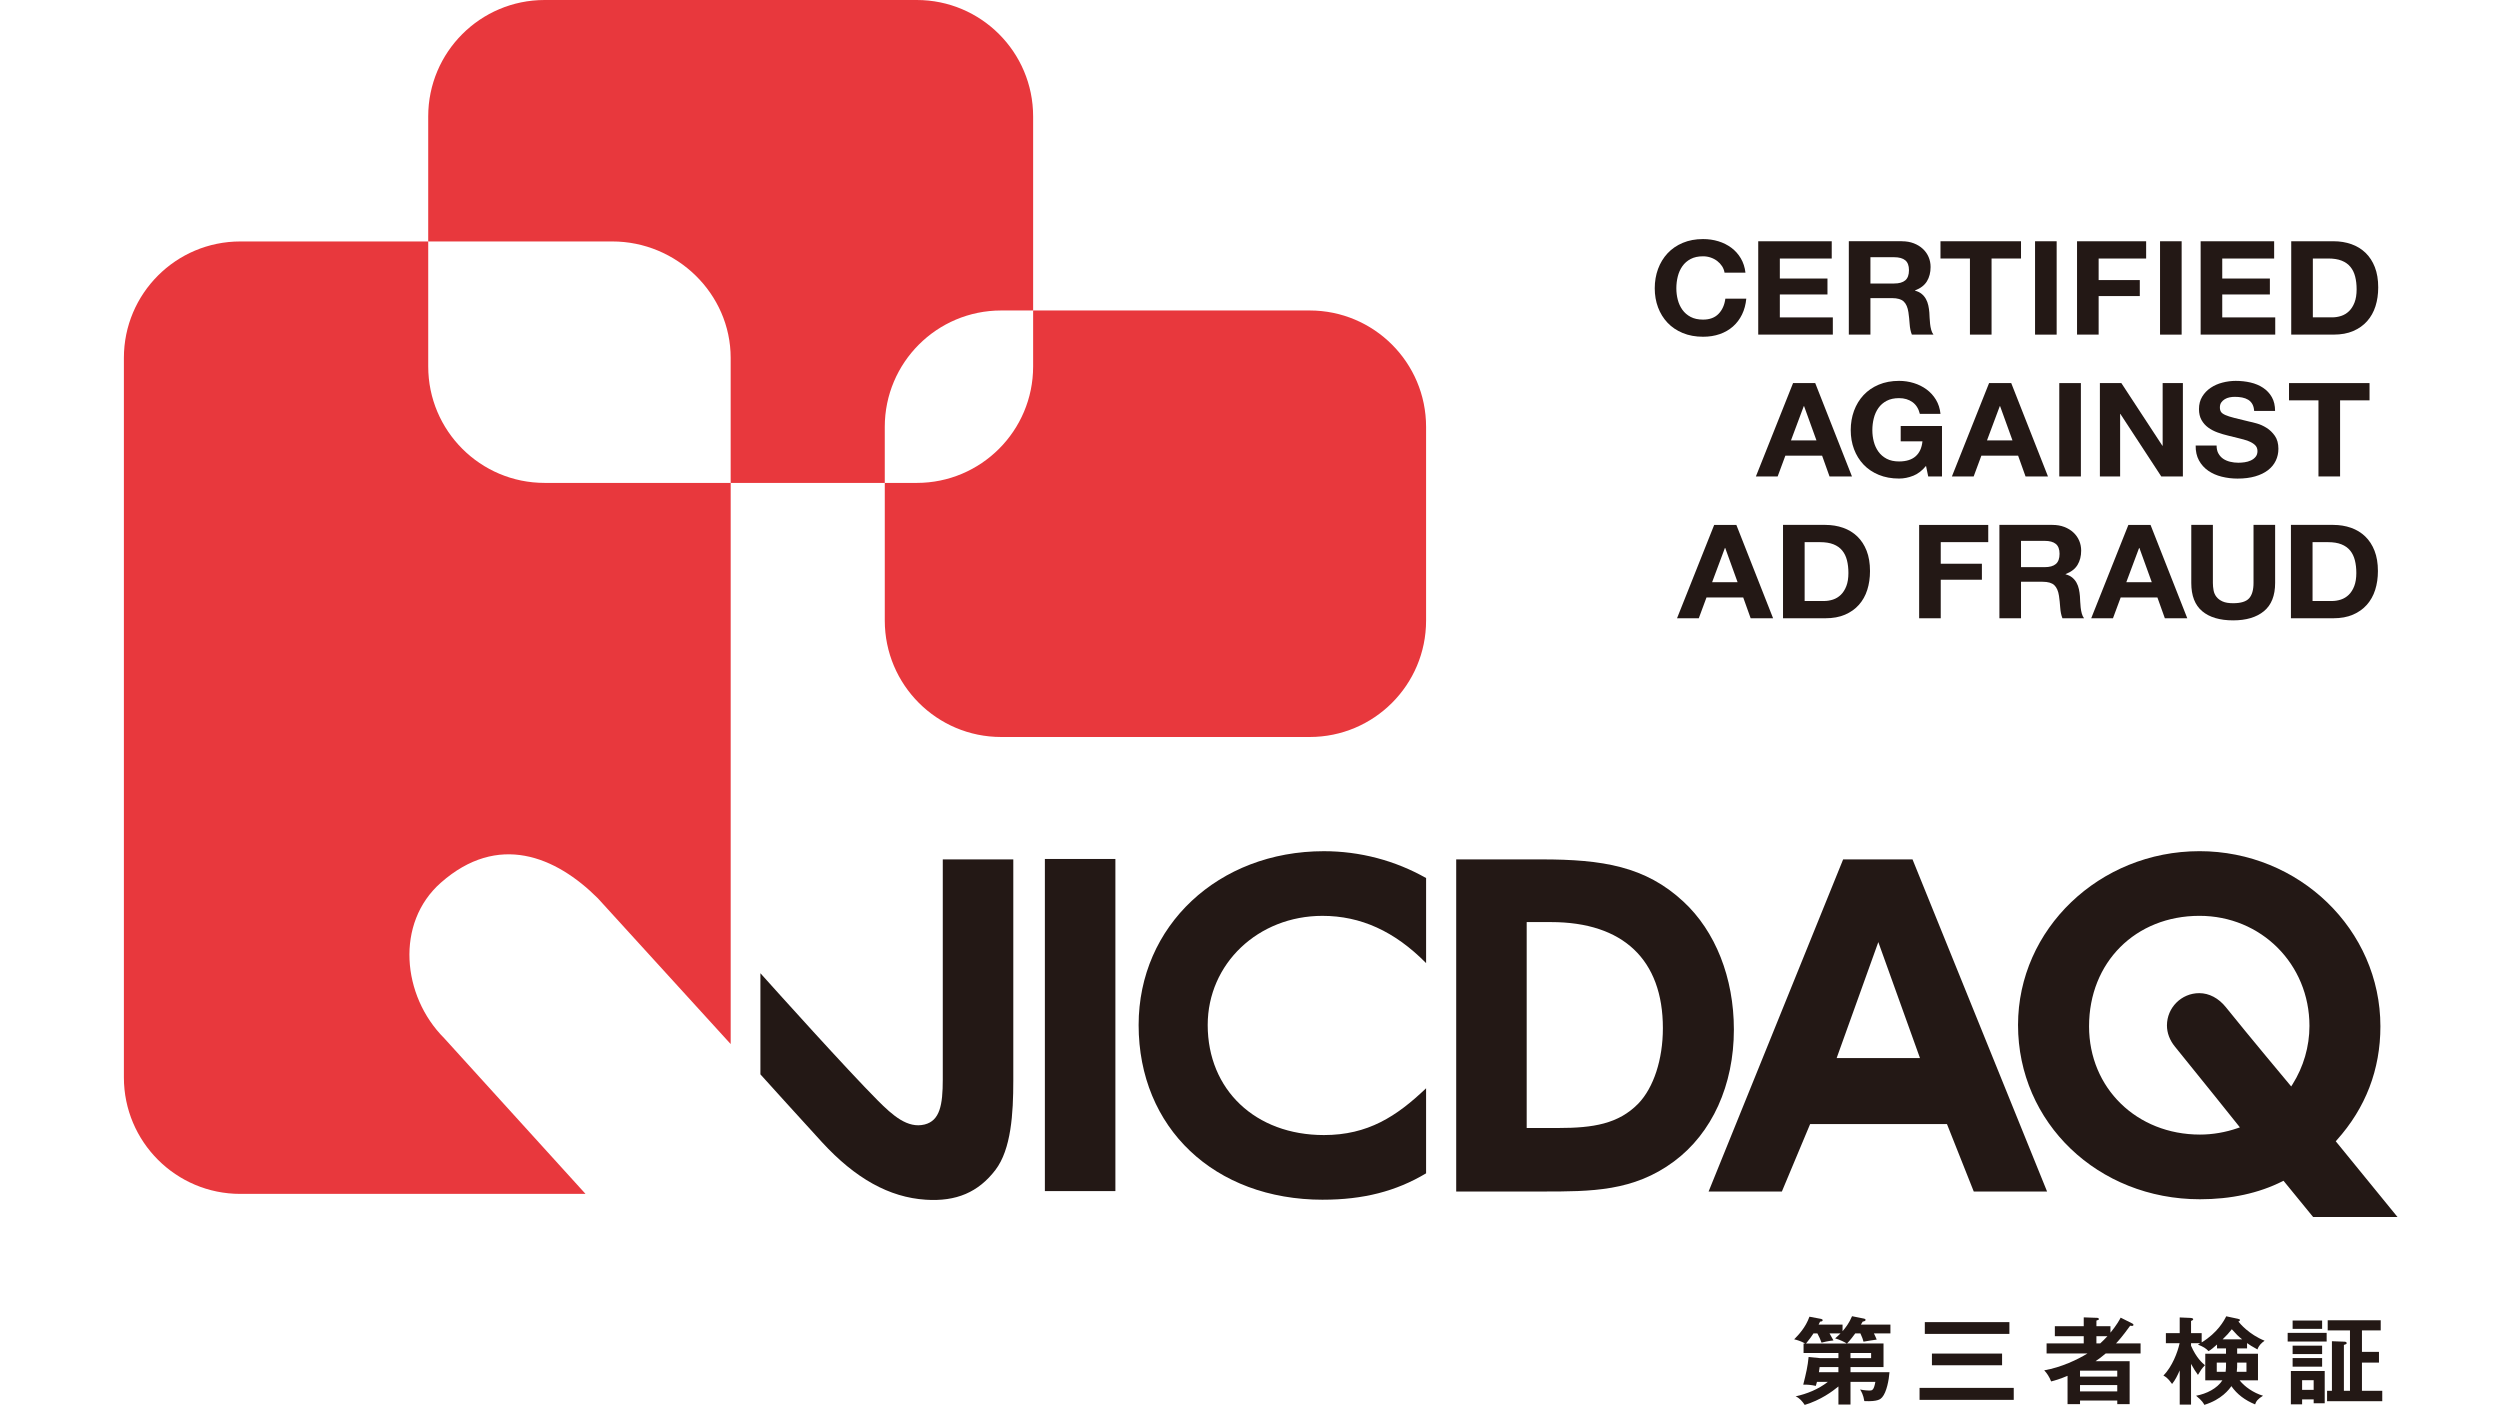 <?xml version="1.0" encoding="UTF-8"?>
<svg id="_レイヤー_2" data-name="レイヤー 2" xmlns="http://www.w3.org/2000/svg" xmlns:xlink="http://www.w3.org/1999/xlink" viewBox="0 0 211.518 118.865">
  <defs>
    <clipPath id="clippath">
      <rect width="211.518" height="118.865" style="fill: none; stroke-width: 0px;"/>
    </clipPath>
  </defs>
  <g id="_レイヤー_1-2" data-name="レイヤー 1">
    <g style="clip-path: url(#clippath);">
      <g>
        <rect x="88.404" y="72.675" width="5.966" height="28.1" style="fill: #231815; stroke-width: 0px;"/>
        <path d="m141.635,98.263c3.218-2.389,5.064-6.454,5.064-11.156,0-4.375-1.559-8.322-4.277-10.831v-.001c-3.213-2.981-6.835-3.564-12.004-3.564h-7.213v28.1h7.294c4.137,0,7.709,0,11.136-2.547Zm-12.465-20.248h2.057c6.104,0,9.465,3.188,9.465,8.977,0,2.642-.779,5.029-2.085,6.386l-.001.001c-1.679,1.713-3.82,2.057-6.732,2.057h-2.705v-17.42Z" style="fill: #231815; stroke-width: 0px;"/>
        <path d="m164.727,95.105l.036.089,2.231,5.616h6.203l-11.384-28.1h-5.87l-11.383,28.1h6.2l2.389-5.705h11.579Zm-5.808-15.397l3.525,9.811h-7.05l3.525-9.811Z" style="fill: #231815; stroke-width: 0px;"/>
        <path d="m111.928,101.504c3.407,0,6.184-.71,8.729-2.232v-7.197l-.008.008c-2.49,2.372-4.912,3.951-8.64,3.951-5.787,0-9.829-3.829-9.829-9.312,0-5.179,4.264-9.234,9.708-9.234,3.24,0,6.104,1.303,8.757,3.984l.013.013v-7.196c-2.617-1.486-5.605-2.272-8.648-2.272-8.936,0-15.674,6.322-15.674,14.706,0,8.703,6.412,14.782,15.593,14.782Z" style="fill: #231815; stroke-width: 0px;"/>
        <path d="m186.091,72.016c-8.464,0-15.351,6.598-15.351,14.706,0,8.268,6.761,14.744,15.391,14.744,2.625,0,4.969-.509,6.969-1.514l.102-.051,2.505,3.067h7.14l-5.225-6.408.081-.091c2.453-2.736,3.697-5.978,3.697-9.633,0-8.173-6.868-14.821-15.31-14.821Zm7.865,19.739l-.104.165-.125-.149c-.035-.042-3.527-4.216-5.399-6.55-.617-.77-1.418-1.193-2.257-1.193-1.507,0-2.732,1.226-2.732,2.732,0,.633.235,1.256.681,1.8,1.521,1.86,5.328,6.619,5.366,6.667l.125.157-.189.065c-1.024.356-2.127.545-3.189.545-5.35,0-9.384-3.937-9.384-9.157,0-5.418,3.93-9.35,9.344-9.35,5.217,0,9.303,4.09,9.303,9.312,0,1.746-.498,3.46-1.438,4.956Z" style="fill: #231815; stroke-width: 0px;"/>
        <path d="m78.229,95.14c-1.437.355-2.697-.76-3.971-2.039-2.595-2.606-8.626-9.313-9.922-10.759v8.555c.375.416,3.532,3.91,5.205,5.733,2.83,3.083,5.703,4.678,8.784,4.874,2.583.172,4.458-.635,5.896-2.519,1.332-1.743,1.511-4.786,1.511-7.532v-18.743h-5.966v18.621c0,2.168-.251,3.486-1.536,3.809Z" style="fill: #231815; stroke-width: 0px;"/>
        <g>
          <path d="m36.231,31.009v-10.58h-15.9c-5.44,0-9.849,4.41-9.849,9.849v60.885c0,5.439,4.41,9.849,9.849,9.849,0,0,29.208-0,29.209-0l-11.96-13.176c-3.571-3.571-4.152-9.742-.277-13.157,4.824-4.251,9.712-2.245,13.283,1.326l11.235,12.331v-47.479h-15.741c-5.439,0-9.849-4.41-9.849-9.849Z" style="fill: #e8383d; stroke-width: 0px;"/>
          <path d="m84.708,26.269h2.702V9.849c0-5.439-4.41-9.849-9.849-9.849h-31.482c-5.439,0-9.849,4.41-9.849,9.849v10.58h15.582c5.44,0,10.008,4.41,10.008,9.849v10.58h13.038v-4.74c0-5.439,4.41-9.849,9.849-9.849Z" style="fill: #e8383d; stroke-width: 0px;"/>
          <path d="m110.808,26.269h-23.398v4.74c0,5.439-4.41,9.849-9.849,9.849h-2.702v11.648c0,5.439,4.41,9.849,9.849,9.849h26.1c5.439,0,9.849-4.41,9.849-9.849v-16.388c0-5.439-4.41-9.849-9.849-9.849Z" style="fill: #e8383d; stroke-width: 0px;"/>
        </g>
        <g>
          <path d="m145.697,22.52c-.108-.166-.244-.312-.407-.437s-.348-.223-.554-.293c-.206-.07-.421-.105-.646-.105-.411,0-.761.076-1.048.227-.287.151-.521.354-.699.608s-.309.544-.39.869c-.082.325-.122.66-.122,1.007,0,.332.04.654.122.968.081.314.211.596.39.847.179.25.412.452.699.603.287.151.637.227,1.048.227.56,0,.996-.162,1.311-.487.314-.324.507-.752.576-1.283h1.771c-.047.494-.167.94-.361,1.338-.194.398-.45.738-.769,1.018s-.691.494-1.118.642-.896.222-1.409.222c-.637,0-1.209-.105-1.718-.315-.509-.21-.938-.5-1.287-.869-.349-.369-.617-.802-.804-1.3-.186-.498-.279-1.035-.279-1.61,0-.59.094-1.138.279-1.643.187-.505.455-.946.804-1.322.35-.376.778-.671,1.287-.885.509-.214,1.081-.321,1.718-.321.458,0,.892.063,1.299.188.407.125.772.308,1.095.548s.588.537.798.891.342.76.396,1.217h-1.77c-.031-.199-.102-.382-.21-.548Z" style="fill: #231815; stroke-width: 0px;"/>
          <path d="m154.978,20.412v1.46h-4.391v1.693h4.03v1.35h-4.03v1.936h4.484v1.46h-6.312v-7.9h6.219Z" style="fill: #231815; stroke-width: 0px;"/>
          <path d="m160.907,20.412c.373,0,.709.057,1.008.172.299.114.555.271.769.47.214.199.377.43.489.691s.169.544.169.846c0,.465-.104.867-.309,1.206-.206.339-.542.598-1.008.774v.022c.226.06.412.149.56.271.147.122.268.265.36.431.094.166.161.349.204.548s.072.398.088.598c.007.125.015.273.022.442.008.17.021.343.041.52.02.177.051.345.094.503.042.159.106.293.191.404h-1.828c-.101-.25-.163-.549-.187-.896s-.058-.679-.104-.996c-.062-.413-.194-.715-.396-.907-.202-.191-.531-.288-.989-.288h-1.829v3.087h-1.828v-7.9h4.483Zm-.651,3.574c.419,0,.733-.088.943-.266.209-.177.314-.464.314-.863,0-.383-.105-.662-.314-.835-.21-.173-.524-.26-.943-.26h-2.004v2.224h2.004Z" style="fill: #231815; stroke-width: 0px;"/>
          <path d="m164.179,21.872v-1.46h6.813v1.46h-2.492v6.439h-1.829v-6.439h-2.492Z" style="fill: #231815; stroke-width: 0px;"/>
          <path d="m174.008,20.412v7.9h-1.828v-7.9h1.828Z" style="fill: #231815; stroke-width: 0px;"/>
          <path d="m181.579,20.412v1.46h-4.019v1.826h3.482v1.35h-3.482v3.264h-1.828v-7.9h5.847Z" style="fill: #231815; stroke-width: 0px;"/>
          <path d="m184.583,20.412v7.9h-1.828v-7.9h1.828Z" style="fill: #231815; stroke-width: 0px;"/>
          <path d="m192.409,20.412v1.46h-4.391v1.693h4.03v1.35h-4.03v1.936h4.484v1.46h-6.312v-7.9h6.219Z" style="fill: #231815; stroke-width: 0px;"/>
          <path d="m197.441,20.412c.536,0,1.034.082,1.497.244.461.162.861.406,1.199.73.338.325.602.73.792,1.217s.285,1.059.285,1.715c0,.575-.077,1.106-.232,1.593-.156.487-.391.907-.705,1.261s-.707.633-1.176.835c-.471.203-1.023.304-1.66.304h-3.587v-7.9h3.587Zm-.128,6.439c.264,0,.52-.041.769-.122.248-.081.47-.216.664-.404.193-.188.35-.434.466-.736s.175-.671.175-1.106c0-.398-.041-.758-.123-1.079-.081-.321-.215-.596-.401-.824-.187-.229-.433-.404-.739-.526s-.686-.183-1.136-.183h-1.305v4.979h1.631Z" style="fill: #231815; stroke-width: 0px;"/>
          <path d="m153.581,32.412l3.109,7.9h-1.898l-.629-1.759h-3.109l-.652,1.759h-1.841l3.145-7.9h1.876Zm.104,4.846l-1.048-2.899h-.023l-1.083,2.899h2.154Z" style="fill: #231815; stroke-width: 0px;"/>
          <path d="m161.873,40.251c-.396.159-.797.238-1.2.238-.637,0-1.209-.105-1.718-.315-.509-.21-.938-.5-1.287-.869-.349-.369-.617-.802-.804-1.3-.186-.498-.279-1.035-.279-1.61,0-.59.094-1.138.279-1.643.187-.505.455-.946.804-1.322.35-.376.778-.671,1.287-.885.509-.214,1.081-.321,1.718-.321.427,0,.841.061,1.24.183.4.122.761.301,1.083.537.322.236.589.527.798.874.21.347.338.745.385,1.195h-1.747c-.108-.442-.318-.774-.629-.996s-.688-.332-1.13-.332c-.411,0-.761.076-1.048.227-.287.151-.521.354-.699.608s-.309.544-.39.869c-.082.325-.122.66-.122,1.007,0,.332.04.654.122.968.081.314.211.596.39.847.179.25.412.452.699.603.287.151.637.227,1.048.227.605,0,1.073-.146,1.403-.437.33-.291.522-.713.577-1.267h-1.841v-1.294h3.494v4.271h-1.165l-.186-.896c-.326.398-.688.677-1.083.835Z" style="fill: #231815; stroke-width: 0px;"/>
          <path d="m170.165,32.412l3.109,7.9h-1.898l-.629-1.759h-3.109l-.652,1.759h-1.841l3.145-7.9h1.876Zm.104,4.846l-1.048-2.899h-.023l-1.083,2.899h2.154Z" style="fill: #231815; stroke-width: 0px;"/>
          <path d="m176.058,32.412v7.9h-1.828v-7.9h1.828Z" style="fill: #231815; stroke-width: 0px;"/>
          <path d="m179.482,32.412l3.471,5.3h.023v-5.3h1.712v7.9h-1.828l-3.459-5.289h-.023v5.289h-1.712v-7.9h1.816Z" style="fill: #231815; stroke-width: 0px;"/>
          <path d="m187.693,38.365c.101.185.234.334.401.448s.363.199.589.254c.225.055.458.083.698.083.163,0,.338-.013.524-.039.187-.025.361-.075.524-.149s.299-.175.407-.305c.108-.129.163-.293.163-.492,0-.214-.072-.387-.216-.52s-.332-.243-.564-.332c-.233-.088-.497-.166-.792-.232-.295-.066-.594-.14-.896-.221-.311-.074-.613-.164-.909-.271-.295-.107-.559-.245-.792-.415-.232-.169-.421-.381-.564-.636-.144-.255-.216-.562-.216-.924,0-.405.092-.758.274-1.056.182-.299.421-.548.716-.747s.629-.347,1.002-.442c.372-.096.745-.144,1.118-.144.435,0,.852.046,1.252.138.399.092.755.242,1.065.448s.557.47.739.791.273.71.273,1.167h-1.77c-.016-.236-.068-.432-.157-.586-.09-.155-.208-.277-.355-.365s-.316-.151-.507-.188-.397-.055-.623-.055c-.147,0-.295.015-.442.044-.147.03-.281.082-.401.155-.121.074-.22.166-.298.277-.077.11-.116.251-.116.42,0,.155.031.28.094.376.062.096.184.185.366.266.183.082.435.163.757.244s.744.184,1.264.31c.155.03.371.083.646.161.275.077.55.201.821.371.271.169.507.396.705.68.197.284.297.647.297,1.09,0,.362-.074.697-.222,1.007-.147.31-.367.577-.658.802s-.652.4-1.083.525c-.431.125-.93.188-1.496.188-.459,0-.903-.054-1.334-.161s-.812-.275-1.142-.503-.592-.52-.786-.874c-.193-.354-.287-.774-.279-1.261h1.771c0,.266.051.491.151.675Z" style="fill: #231815; stroke-width: 0px;"/>
          <path d="m193.667,33.872v-1.46h6.813v1.46h-2.492v6.439h-1.829v-6.439h-2.492Z" style="fill: #231815; stroke-width: 0px;"/>
          <path d="m146.908,44.411l3.109,7.9h-1.898l-.629-1.759h-3.109l-.652,1.759h-1.841l3.145-7.9h1.876Zm.104,4.846l-1.048-2.899h-.023l-1.083,2.899h2.154Z" style="fill: #231815; stroke-width: 0px;"/>
          <path d="m154.443,44.411c.536,0,1.034.082,1.497.244.461.162.861.406,1.199.73.338.325.602.73.792,1.217s.285,1.059.285,1.715c0,.575-.077,1.106-.232,1.593-.156.487-.391.907-.705,1.261s-.707.633-1.176.835c-.471.203-1.023.304-1.66.304h-3.587v-7.9h3.587Zm-.128,6.439c.264,0,.52-.041.769-.122.248-.081.47-.216.664-.404.193-.188.35-.434.466-.736s.175-.671.175-1.106c0-.398-.041-.758-.123-1.079-.081-.321-.215-.596-.401-.824-.187-.229-.433-.404-.739-.526s-.686-.183-1.136-.183h-1.305v4.979h1.631Z" style="fill: #231815; stroke-width: 0px;"/>
          <path d="m168.22,44.411v1.46h-4.019v1.826h3.482v1.35h-3.482v3.264h-1.828v-7.9h5.847Z" style="fill: #231815; stroke-width: 0px;"/>
          <path d="m173.647,44.411c.373,0,.709.057,1.008.172.299.114.555.271.769.47.214.199.377.43.489.691s.169.544.169.846c0,.465-.104.867-.309,1.206-.206.339-.542.598-1.008.774v.022c.226.06.412.149.56.271.147.122.268.265.36.431.094.166.161.349.204.548s.072.398.088.598c.007.125.015.273.022.442.008.17.021.343.041.52.02.177.051.345.094.503.042.159.106.293.191.404h-1.828c-.101-.25-.163-.549-.187-.896s-.058-.679-.104-.996c-.062-.413-.194-.715-.396-.907-.202-.191-.531-.288-.989-.288h-1.829v3.087h-1.828v-7.9h4.483Zm-.651,3.574c.419,0,.733-.088.943-.266.209-.177.314-.464.314-.863,0-.383-.105-.662-.314-.835-.21-.173-.524-.26-.943-.26h-2.004v2.224h2.004Z" style="fill: #231815; stroke-width: 0px;"/>
          <path d="m181.951,44.411l3.109,7.9h-1.898l-.629-1.759h-3.109l-.652,1.759h-1.841l3.145-7.9h1.876Zm.104,4.846l-1.048-2.899h-.023l-1.083,2.899h2.154Z" style="fill: #231815; stroke-width: 0px;"/>
          <path d="m191.547,51.708c-.629.52-1.499.78-2.608.78-1.126,0-1.998-.258-2.615-.775-.617-.516-.926-1.312-.926-2.39v-4.913h1.828v4.913c0,.214.02.424.059.631s.12.389.245.547c.124.159.297.288.518.387.222.1.519.149.892.149.651,0,1.102-.138,1.351-.415.248-.276.373-.709.373-1.3v-4.913h1.828v4.913c0,1.07-.314,1.864-.943,2.384Z" style="fill: #231815; stroke-width: 0px;"/>
          <path d="m197.416,44.411c.536,0,1.034.082,1.497.244.461.162.861.406,1.199.73.338.325.602.73.792,1.217s.285,1.059.285,1.715c0,.575-.077,1.106-.232,1.593-.156.487-.391.907-.705,1.261s-.707.633-1.176.835c-.471.203-1.023.304-1.66.304h-3.587v-7.9h3.587Zm-.128,6.439c.264,0,.52-.041.769-.122.248-.081.47-.216.664-.404.193-.188.35-.434.466-.736s.175-.671.175-1.106c0-.398-.041-.758-.123-1.079-.081-.321-.215-.596-.401-.824-.187-.229-.433-.404-.739-.526s-.686-.183-1.136-.183h-1.305v4.979h1.631Z" style="fill: #231815; stroke-width: 0px;"/>
        </g>
        <g>
          <path d="m153.728,116.918c-.035.121-.043.161-.096.338-.437-.088-.689-.112-1.065-.104.245-.981.375-1.527.454-2.34l.978.097h1.545v-.435h-2.95v-.804h.14c-.411-.218-.664-.29-.934-.354.375-.386.96-.989,1.292-1.914l.986.186c.07.016.131.048.131.112,0,.081-.07.104-.218.121-.053.12-.079.16-.123.249h2.025v.562c.253-.297.567-.699.803-1.271l1.039.209c.061.017.105.057.105.104,0,.089-.096.113-.245.146-.061.112-.113.192-.148.249h2.496v.748h-1.396c.087.177.166.346.236.522-.323.048-.829.12-1.117.177-.052-.217-.113-.361-.262-.699h-.437c-.096.128-.428.587-.698.853h3.09v1.994h-2.793v.434h3.299c-.052.676-.244,1.689-.62,2.123-.131.145-.332.378-1.51.322-.079-.523-.262-.837-.358-.981.332.072.672.089.768.089.245,0,.393,0,.524-.732h-2.104v1.914h-1.021v-1.527c-.506.418-1.51,1.157-2.854,1.56-.192-.289-.428-.579-.768-.724.952-.209,1.92-.595,2.723-1.223h-.916Zm1.065-4.101c.026.04.218.401.332.595-.384.032-.934.161-1.012.185-.105-.313-.175-.441-.349-.779h-.332c-.123.192-.349.522-.628.853h3.447c-.174-.121-.593-.322-.986-.435.123-.104.245-.209.454-.418h-.925Zm.75,2.847h-1.588l-.061.434h1.649v-.434Zm1.021-.756h1.746v-.435h-1.746v.435Z" style="fill: #231815; stroke-width: 0px;"/>
          <path d="m170.377,117.425v1.014h-7.969v-1.014h7.969Zm-.367-5.564v.997h-7.157v-.997h7.157Zm-.62,2.661v.989h-5.935v-.989h5.935Z" style="fill: #231815; stroke-width: 0px;"/>
          <path d="m180.401,111.973c.052.024.104.064.104.121,0,.04-.026.088-.122.088-.035,0-.052-.008-.157-.016-.637.885-.969,1.254-1.196,1.495h2.078v.853h-2.95c-.393.33-.55.442-.855.651h2.88v3.635h-1.047v-.306h-3.151v.306h-1.056v-2.396c-.663.281-1.074.395-1.388.475-.166-.418-.358-.691-.585-.94,1.449-.25,2.854-.925,3.657-1.424h-3.457v-.853h3.143v-.61h-2.444v-.845h2.444v-.748l1.134.04c.061,0,.148.032.148.104,0,.057-.035.072-.209.129v.475h1.187v.547c.533-.651.759-1.069.864-1.271l.978.49Zm-1.266,4.495v-.498h-3.151v.498h3.151Zm0,1.255v-.539h-3.151v.539h3.151Zm-1.44-4.062c.157-.145.357-.337.611-.61h-.934v.61h.323Z" style="fill: #231815; stroke-width: 0px;"/>
          <path d="m185.38,118.84h-.96v-2.895c-.183.41-.366.804-.646,1.149-.375-.53-.585-.635-.733-.707.75-.78,1.196-1.954,1.37-2.742h-1.161v-.853h1.169v-1.327l.934.041c.105.008.209.048.209.104,0,.072-.087.12-.183.152v1.029h.899v.788c1.353-.828,1.902-1.85,2.077-2.211l.978.209c.122.023.183.056.183.112s-.052.08-.131.12c.114.161.899,1.094,2.217,1.625-.279.201-.506.426-.603.739-.48-.265-.654-.369-.881-.538v.45h-.838v.45h1.763v2.252h-1.554c.419.53,1.161,1.061,1.981,1.302-.454.282-.584.467-.672.732-.847-.346-1.527-.853-2.007-1.544-.184.266-.82,1.134-2.287,1.584-.061-.121-.174-.346-.698-.772.899-.168,1.772-.61,2.226-1.302h-1.449v-2.252h1.754v-.45h-.759v-.33c-.323.281-.462.41-.716.563-.244-.25-.401-.354-.899-.556.061-.04.14-.08.201-.12h-.785v.217c.454,1.037.951,1.456,1.178,1.648-.288.306-.34.395-.594.82-.227-.313-.34-.498-.584-.933v3.441Zm2.924-2.774c.035-.257.035-.394.035-.779h-.785v.779h.75Zm1.396-2.75c-.349-.273-.454-.394-.873-.853-.262.33-.393.482-.777.853h1.65Zm.367,2.75v-.779h-.786c0,.321,0,.506-.035.779h.821Z" style="fill: #231815; stroke-width: 0px;"/>
          <path d="m196.852,112.769v.732h-3.299v-.732h3.299Zm-2.077,5.629v.419h-.951v-2.823h2.863v2.734h-.934v-.33h-.978Zm1.693-6.674v.707h-2.496v-.707h2.496Zm0,2.131v.708h-2.496v-.708h2.496Zm0,1.045v.732h-2.496v-.732h2.496Zm-.716,2.694v-.82h-.978v.82h.978Zm5.804.08v.877h-4.669v-.877h.41v-4.197l1.074.04c.079,0,.174.032.174.121,0,.08-.07.104-.235.152v3.884h.515v-5.114h-1.885v-.853h4.486v.853h-1.588v1.817h1.44v.909h-1.44v2.388h1.719Z" style="fill: #231815; stroke-width: 0px;"/>
        </g>
      </g>
    </g>
  </g>
</svg>